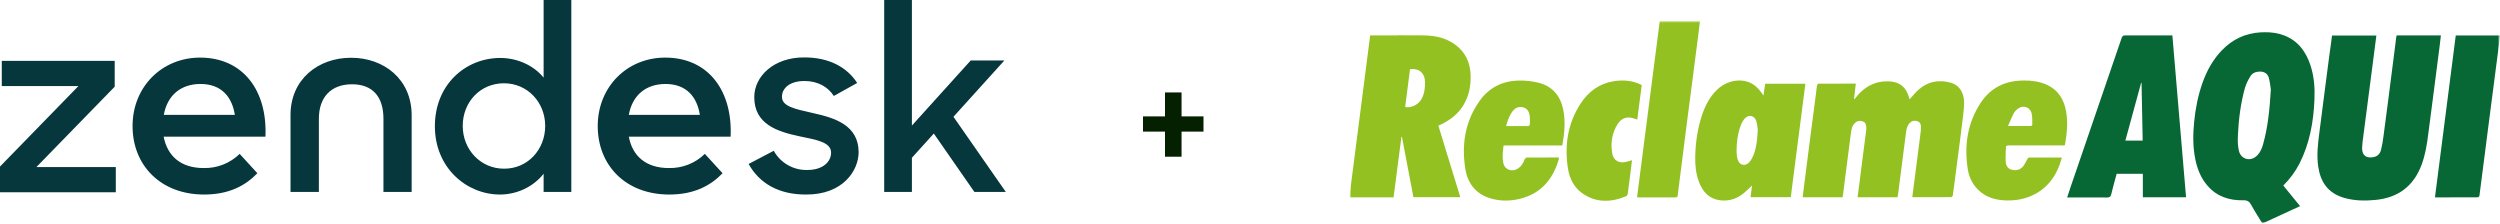 <svg width="604" height="54" viewBox="0 0 604 54" fill="none" xmlns="http://www.w3.org/2000/svg">
<path d="M290.766 28.12V31.797H276.146V28.12H290.766ZM285.463 22.334V37.861H281.464V22.334H285.463Z" fill="#052000"/>
<path d="M161.612 40.596C164.839 40.675 167.952 39.456 170.289 37.175L174.568 41.852C171.729 44.797 167.797 46.999 161.689 46.999C151.183 46.999 144.412 39.963 144.412 30.458C144.412 20.953 151.536 13.916 160.715 13.916C171.143 13.916 177.018 21.931 176.516 33.017H151.924C152.779 37.651 156.012 40.602 161.612 40.602M169.082 27.754C168.418 23.469 165.89 20.289 160.793 20.289C156.048 20.289 152.779 22.999 151.918 27.754H169.082ZM0 40.24L18.95 20.79H0.43V14.701H27.711V20.947L8.797 40.361H27.98V46.45H0V40.24ZM49.225 40.596C52.452 40.675 55.566 39.456 57.902 37.175L62.181 41.852C59.343 44.797 55.41 46.999 49.303 46.999C38.833 46.999 32.026 39.963 32.026 30.458C32.026 20.953 39.149 13.916 48.329 13.916C58.757 13.916 64.632 21.931 64.129 33.017H39.538C40.434 37.651 43.626 40.602 49.225 40.602M56.737 27.754C56.074 23.469 53.546 20.289 48.448 20.289C43.703 20.289 40.434 22.999 39.574 27.754H56.737ZM105.066 30.506C105.066 20.331 112.578 14.001 120.867 14.001C125.032 14.001 129 15.848 131.337 18.756V0H138.03V46.372H131.337V41.972C128.922 45.074 124.954 46.999 120.789 46.999C112.775 46.999 105.066 40.596 105.066 30.494M131.719 30.416C131.719 24.755 127.476 20.12 121.757 20.12C116.038 20.12 111.795 24.64 111.795 30.416C111.795 36.191 116.151 40.753 121.757 40.753C127.476 40.795 131.719 36.155 131.719 30.416ZM180.867 39.613L186.938 36.432C188.57 39.377 191.683 41.145 195.03 41.067C198.807 41.067 200.791 39.1 200.791 36.861C200.791 34.308 197.133 33.759 193.165 32.932C187.793 31.791 182.229 30.023 182.229 23.463C182.229 18.436 186.974 13.796 194.408 13.874C200.283 13.874 204.645 16.234 207.096 20.042L201.454 23.186C200.014 20.947 197.522 19.571 194.372 19.571C190.751 19.571 188.922 21.339 188.922 23.385C188.922 25.666 191.839 26.294 196.392 27.314C201.568 28.454 207.442 30.18 207.442 36.782C207.442 41.182 203.665 47.078 194.677 46.999C188.139 46.999 183.508 44.326 180.861 39.613M225.61 32.262L220.315 38.116V46.366H213.621V0H220.315V30.337L234.52 14.616H242.653L230.355 28.213L243 46.366H235.41L225.604 32.256L225.61 32.262ZM84.819 13.953C76.841 13.953 70.189 19.179 70.189 27.784V46.372H77.038V28.69C77.038 23.463 79.996 20.361 85.052 20.361C90.108 20.361 92.641 23.463 92.641 28.69V46.372H99.454V27.827C99.454 19.179 92.803 13.953 84.825 13.953" fill="#05373D"/>
<g clip-path="url(#clip0_1069_5514)">
<mask id="mask0_1069_5514" style="mask-type:luminance" maskUnits="userSpaceOnUse" x="326" y="5" width="278" height="49">
<path d="M604 5H326V54H604V5Z" fill="white"/>
</mask>
<g mask="url(#mask0_1069_5514)">
<mask id="mask1_1069_5514" style="mask-type:luminance" maskUnits="userSpaceOnUse" x="326" y="5" width="278" height="49">
<path d="M604 5H326V54H604V5Z" fill="white"/>
</mask>
<g mask="url(#mask1_1069_5514)">
<path d="M547.204 7.785C546.832 7.785 546.46 7.802 546.08 7.819C542.443 8.048 539.36 9.504 536.806 12.154C534.665 14.372 533.193 17.03 532.152 19.934C531.061 22.973 530.441 26.122 530.118 29.348C529.804 32.412 529.771 35.468 530.391 38.508C530.879 40.878 531.755 43.071 533.359 44.899C535.648 47.524 538.641 48.455 541.964 48.387C542.947 48.362 543.452 48.675 543.906 49.522C544.725 51.045 545.675 52.476 546.593 53.992C549.635 52.586 552.635 51.215 555.702 49.801C554.346 48.125 553.016 46.499 551.643 44.823C553.247 43.231 554.528 41.496 555.528 39.566C558.017 34.69 558.951 29.449 559.174 24.023C559.29 21.229 559.091 18.478 558.223 15.819C557.132 12.492 555.239 9.893 551.933 8.59C550.403 7.988 548.808 7.777 547.196 7.785M545.948 17.292C546.014 17.292 546.08 17.292 546.146 17.292C547.072 17.335 547.8 17.792 548.105 18.664C548.13 18.723 548.147 18.791 548.163 18.858C548.444 19.908 548.535 21.034 548.634 21.635C548.353 26.435 547.924 30.685 546.766 34.834C546.502 35.807 546.113 36.738 545.411 37.475C545.361 37.526 545.32 37.576 545.27 37.619C544.162 38.702 542.658 38.702 541.716 37.839C541.683 37.813 541.658 37.78 541.625 37.754C541.616 37.746 541.608 37.737 541.592 37.729C541.517 37.644 541.443 37.559 541.377 37.466C541.278 37.322 541.187 37.17 541.112 37.001C541.112 37.001 541.087 36.933 541.071 36.899C541.063 36.874 541.054 36.848 541.038 36.823C541.038 36.806 541.03 36.789 541.021 36.772C540.988 36.671 540.947 36.56 540.922 36.442C540.666 35.35 540.616 34.19 540.666 33.064C540.674 32.819 540.691 32.565 540.699 32.319C540.889 28.594 541.36 24.92 542.352 21.331C542.633 20.315 543.137 19.341 543.683 18.444C544.162 17.64 545.014 17.309 545.94 17.292H545.948Z" fill="#086835"/>
<path d="M458.449 47.659H448.795C448.968 46.262 449.142 44.908 449.324 43.553C449.654 40.963 449.993 38.381 450.316 35.79C450.489 34.427 450.663 33.072 450.845 31.709C450.878 31.413 450.911 31.108 450.902 30.812C450.878 30.211 450.762 29.635 450.15 29.373C449.497 29.094 448.852 29.136 448.282 29.602C447.464 30.27 447.298 31.244 447.174 32.209C446.67 36.078 446.182 39.947 445.678 43.816C445.538 44.882 445.422 45.949 445.281 47.016C445.257 47.227 445.199 47.439 445.166 47.659H435.527C435.643 46.711 435.751 45.788 435.866 44.865C436.321 41.31 436.776 37.763 437.23 34.207C437.718 30.431 438.214 26.664 438.702 22.905C438.792 22.152 438.867 21.398 438.991 20.653C439.016 20.484 439.247 20.221 439.388 20.221C442.347 20.196 445.306 20.196 448.365 20.196C448.216 21.466 448.075 22.677 447.935 23.887C447.968 23.913 448.001 23.938 448.042 23.955C448.15 23.819 448.266 23.692 448.373 23.549C450.357 21.034 452.853 19.595 456.077 19.646C458.904 19.68 460.59 21 461.293 23.802C461.318 23.887 461.326 23.98 461.343 24.014C462.111 23.176 462.831 22.228 463.707 21.5C465.955 19.62 468.559 19.223 471.295 19.976C473.345 20.535 474.535 22.346 474.519 24.835C474.511 26.308 474.321 27.773 474.13 29.229C473.742 32.455 473.312 35.663 472.89 38.88C472.527 41.657 472.188 44.45 471.799 47.227C471.775 47.38 471.527 47.634 471.378 47.634C468.311 47.659 465.261 47.642 462.202 47.642C462.144 47.642 462.095 47.608 462.012 47.583C462.26 45.644 462.5 43.714 462.764 41.784C463.178 38.584 463.591 35.392 463.996 32.192C464.054 31.726 464.104 31.244 464.112 30.77C464.12 30.135 463.946 29.551 463.318 29.305C462.665 29.051 462.012 29.127 461.475 29.627C460.863 30.203 460.632 30.956 460.524 31.76C459.88 36.721 459.26 41.674 458.615 46.618C458.565 46.956 458.507 47.261 458.449 47.634V47.659Z" fill="#94C122"/>
<path d="M563.436 8.581H574.132C573.769 11.443 573.397 14.253 573.033 17.081C572.62 20.238 572.215 23.405 571.801 26.554C571.462 29.145 571.124 31.727 570.793 34.317C570.735 34.8 570.702 35.274 570.685 35.739C570.661 37.763 571.892 38.288 573.537 37.94C574.463 37.737 575.042 37.077 575.265 36.179C575.538 35.087 575.711 33.962 575.86 32.836C576.257 29.915 576.621 26.994 577.009 24.073C577.422 20.933 577.819 17.8 578.216 14.651C578.464 12.738 578.695 10.816 578.943 8.903C578.952 8.784 579.009 8.674 579.051 8.556H589.722C589.615 9.445 589.524 10.325 589.408 11.206C588.954 14.778 588.499 18.351 588.028 21.923C587.581 25.394 587.102 28.865 586.672 32.344C586.366 34.834 585.97 37.306 585.102 39.676C583.159 45.026 579.324 47.795 573.851 48.311C571.363 48.548 568.883 48.514 566.437 47.828C562.353 46.677 560.601 43.892 560.072 40.167C559.683 37.449 560.005 34.766 560.353 32.074C560.774 28.848 561.179 25.64 561.593 22.423C562.006 19.265 562.411 16.116 562.824 12.949C563.047 11.51 563.221 10.079 563.419 8.59L563.436 8.581Z" fill="#086835"/>
<path d="M337.73 8.547C335.704 8.547 333.679 8.556 331.646 8.556H331.034C329.356 21.618 327.686 34.63 326 47.676H336.688C337.316 42.8 337.953 37.94 338.581 33.081H338.713C339.639 37.932 340.557 42.783 341.483 47.651H352.815C351.038 41.868 349.269 36.129 347.509 30.355C347.715 30.245 347.897 30.16 348.079 30.101C350.245 29.06 352.138 27.671 353.46 25.572C354.932 23.227 355.428 20.611 355.287 17.868C355.138 14.93 353.956 12.543 351.6 10.799C349.278 9.089 346.599 8.573 343.814 8.547C341.788 8.522 339.763 8.522 337.73 8.522M341.425 16.683C343.103 16.7 344.235 17.885 344.285 19.739C344.318 21.212 344.153 22.634 343.433 23.946C343.359 24.073 343.276 24.192 343.194 24.31C343.152 24.37 343.103 24.429 343.053 24.48C342.21 25.496 340.78 26.08 339.49 25.868C339.879 22.812 340.276 19.773 340.656 16.742C340.739 16.725 340.821 16.717 340.904 16.708C341.078 16.683 341.251 16.674 341.416 16.674" fill="#94C122"/>
<path d="M513.487 8.547C512.983 8.539 512.76 8.666 512.586 9.182C508.494 21.17 504.378 33.157 500.269 45.145C499.988 45.983 499.707 46.821 499.418 47.71C502.683 47.71 505.849 47.684 509.032 47.718C509.66 47.727 509.933 47.549 510.081 46.906C510.47 45.255 510.949 43.612 511.387 41.995H517.711V47.659H528.151C527.052 34.605 525.952 21.61 524.845 8.547C524.555 8.547 524.332 8.547 524.117 8.556C520.571 8.556 517.017 8.564 513.479 8.547M517.289 20.01C517.289 20.01 517.356 20.01 517.397 20.018C517.488 24.649 517.587 29.288 517.67 33.97H513.487C514.76 29.271 516.033 24.641 517.298 20.01" fill="#086835"/>
<path d="M420.076 19.451C418.183 19.485 416.233 20.289 414.786 21.728C413.009 23.481 411.918 25.631 411.149 27.976C410.124 31.134 409.645 34.41 409.57 37.72C409.521 39.82 409.702 41.902 410.446 43.883C411.356 46.33 412.901 48.04 415.555 48.387C417.778 48.675 419.754 47.989 421.457 46.533C422.069 46.008 422.639 45.433 423.284 44.831C423.151 45.805 423.052 46.702 422.937 47.642H432.649C433.831 38.508 434.997 29.381 436.179 20.23H426.474C426.334 21.161 426.218 22.075 426.053 23.091C425.805 22.736 425.64 22.49 425.466 22.253C424.78 21.322 423.97 20.526 422.92 20.027C422.044 19.612 421.06 19.426 420.076 19.443M422.788 28.01C423.003 28.01 423.209 28.052 423.399 28.137C423.821 28.323 424.168 28.738 424.342 29.339C424.532 29.966 424.59 30.634 424.639 31.091C424.656 31.202 424.664 31.312 424.681 31.405C424.573 33.2 424.449 34.74 424.069 36.171C423.953 36.62 423.821 37.051 423.647 37.483C423.399 38.067 423.085 38.668 422.664 39.151C421.878 40.04 420.837 40.031 420.217 39.286C420.043 39.075 419.895 38.804 419.804 38.482C419.605 37.788 419.547 37.035 419.556 36.306C419.564 34.334 419.828 32.378 420.49 30.507C420.713 29.881 421.027 29.246 421.44 28.747C421.837 28.264 422.308 28.018 422.771 28.01" fill="#94C122"/>
<path d="M489.042 19.46C488.918 19.46 488.786 19.46 488.662 19.46C484.405 19.519 480.908 21.22 478.528 24.852C475.321 29.729 474.519 35.189 475.42 40.912C475.783 43.172 476.858 45.111 478.693 46.525C480.503 47.913 482.587 48.37 484.785 48.429C490.712 48.582 495.465 45.475 497.499 40.082C497.747 39.447 497.92 38.787 498.152 38.059C495.407 38.059 492.795 38.05 490.191 38.067C490.059 38.067 489.902 38.27 489.819 38.414C489.481 38.99 489.224 39.633 488.811 40.15C488.108 41.022 487.149 41.284 486.075 41.022C485.066 40.785 484.628 39.989 484.579 39.049C484.513 37.856 484.587 36.628 484.645 35.418C484.645 35.307 484.975 35.13 485.149 35.13C486.645 35.104 488.158 35.121 489.654 35.121H498.813C498.863 34.977 498.904 34.893 498.929 34.808C499.383 32.209 499.631 29.585 499.177 26.96C498.673 24.073 497.317 21.788 494.606 20.526C492.837 19.705 490.96 19.443 489.059 19.443M488.902 25.8C489.819 25.8 490.638 26.444 490.853 27.434C491.043 28.306 490.985 29.246 491.001 30.152C491.001 30.152 491.001 30.152 491.001 30.16C491.001 30.253 490.795 30.448 490.671 30.448H485.132C485.265 30.152 485.389 29.864 485.513 29.576C485.876 28.73 486.199 27.934 486.629 27.197C486.959 26.672 487.538 26.165 488.117 25.936C488.381 25.834 488.646 25.784 488.902 25.784V25.8Z" fill="#94C122"/>
<path d="M367.091 19.468C363.14 19.493 359.817 21.076 357.478 24.37C353.948 29.331 353.072 34.977 354.039 40.903C354.634 44.493 356.742 46.99 360.28 47.981C362.247 48.531 364.256 48.59 366.24 48.235C371.679 47.253 375.035 43.875 376.589 38.533C376.622 38.389 376.622 38.237 376.647 38.042C373.994 38.042 371.398 38.042 368.811 38.067C368.662 38.076 368.439 38.321 368.364 38.499C368.034 39.329 367.629 40.091 366.901 40.615C365.463 41.657 363.628 41.115 363.231 39.498C362.884 38.076 363.082 36.628 363.264 35.138H377.457C377.97 32.184 378.275 29.271 377.647 26.334C376.92 23.007 374.944 20.789 371.696 19.984C370.199 19.612 368.621 19.443 367.075 19.459M367.257 25.843C367.505 25.843 367.761 25.868 368.034 25.944C369.125 26.241 369.48 27.138 369.604 28.162C369.67 28.797 369.637 29.432 369.604 30.067C369.604 30.101 369.588 30.143 369.563 30.186C369.497 30.321 369.34 30.457 369.24 30.457C367.472 30.482 365.711 30.465 363.884 30.465C363.925 30.304 363.967 30.143 364.016 29.983C364.058 29.822 364.107 29.669 364.157 29.517C364.446 28.586 364.81 27.731 365.372 26.96C365.628 26.613 365.909 26.342 366.223 26.156C366.537 25.961 366.885 25.86 367.257 25.843Z" fill="#94C122"/>
<path d="M588.285 47.693C589.971 34.605 591.641 21.601 593.311 8.573H603.999C603.892 9.461 603.801 10.325 603.693 11.171C603.321 14.092 602.941 17.013 602.561 19.934C602.189 22.82 601.809 25.69 601.437 28.577C601.023 31.735 600.627 34.901 600.222 38.05C599.825 41.132 599.436 44.205 599.031 47.287C599.006 47.431 598.783 47.667 598.659 47.667C595.237 47.693 591.807 47.693 588.285 47.693Z" fill="#086835"/>
<path d="M395.512 47.642C397.356 33.42 399.174 19.223 401.009 5H410.722C410.614 5.872 410.524 6.727 410.416 7.565C409.961 11.121 409.507 14.668 409.044 18.224C408.589 21.72 408.135 25.208 407.68 28.704C407.192 32.48 406.721 36.247 406.242 40.023C405.936 42.453 405.613 44.874 405.316 47.304C405.266 47.727 405.002 47.684 404.729 47.684H396.016C395.843 47.693 395.686 47.676 395.504 47.651L395.512 47.642Z" fill="#94C122"/>
<path d="M394.294 38.702C394.129 40.032 393.98 41.31 393.815 42.58C393.641 44.002 393.451 45.416 393.253 46.846C393.228 47.041 393.079 47.312 392.914 47.388C389.227 48.929 385.59 49.065 382.201 46.635C380.225 45.221 379.184 43.062 378.812 40.692C377.961 35.113 378.754 29.805 381.862 25.039C383.747 22.143 386.351 20.205 389.789 19.637C392.137 19.256 394.443 19.409 396.642 20.552C396.278 23.345 395.915 26.105 395.567 28.89C395.055 28.721 394.609 28.535 394.137 28.45C392.707 28.188 391.591 28.764 390.831 29.957C389.442 32.15 389.079 34.58 389.525 37.102C389.806 38.711 391.104 39.481 392.674 39.151C393.203 39.041 393.716 38.872 394.303 38.711L394.294 38.702Z" fill="#94C122"/>
</g>
</g>
</g>
<defs>
<clipPath id="clip0_1069_5514">
<rect width="278" height="49" fill="white" transform="translate(326 5)"/>
</clipPath>
</defs>
</svg>
